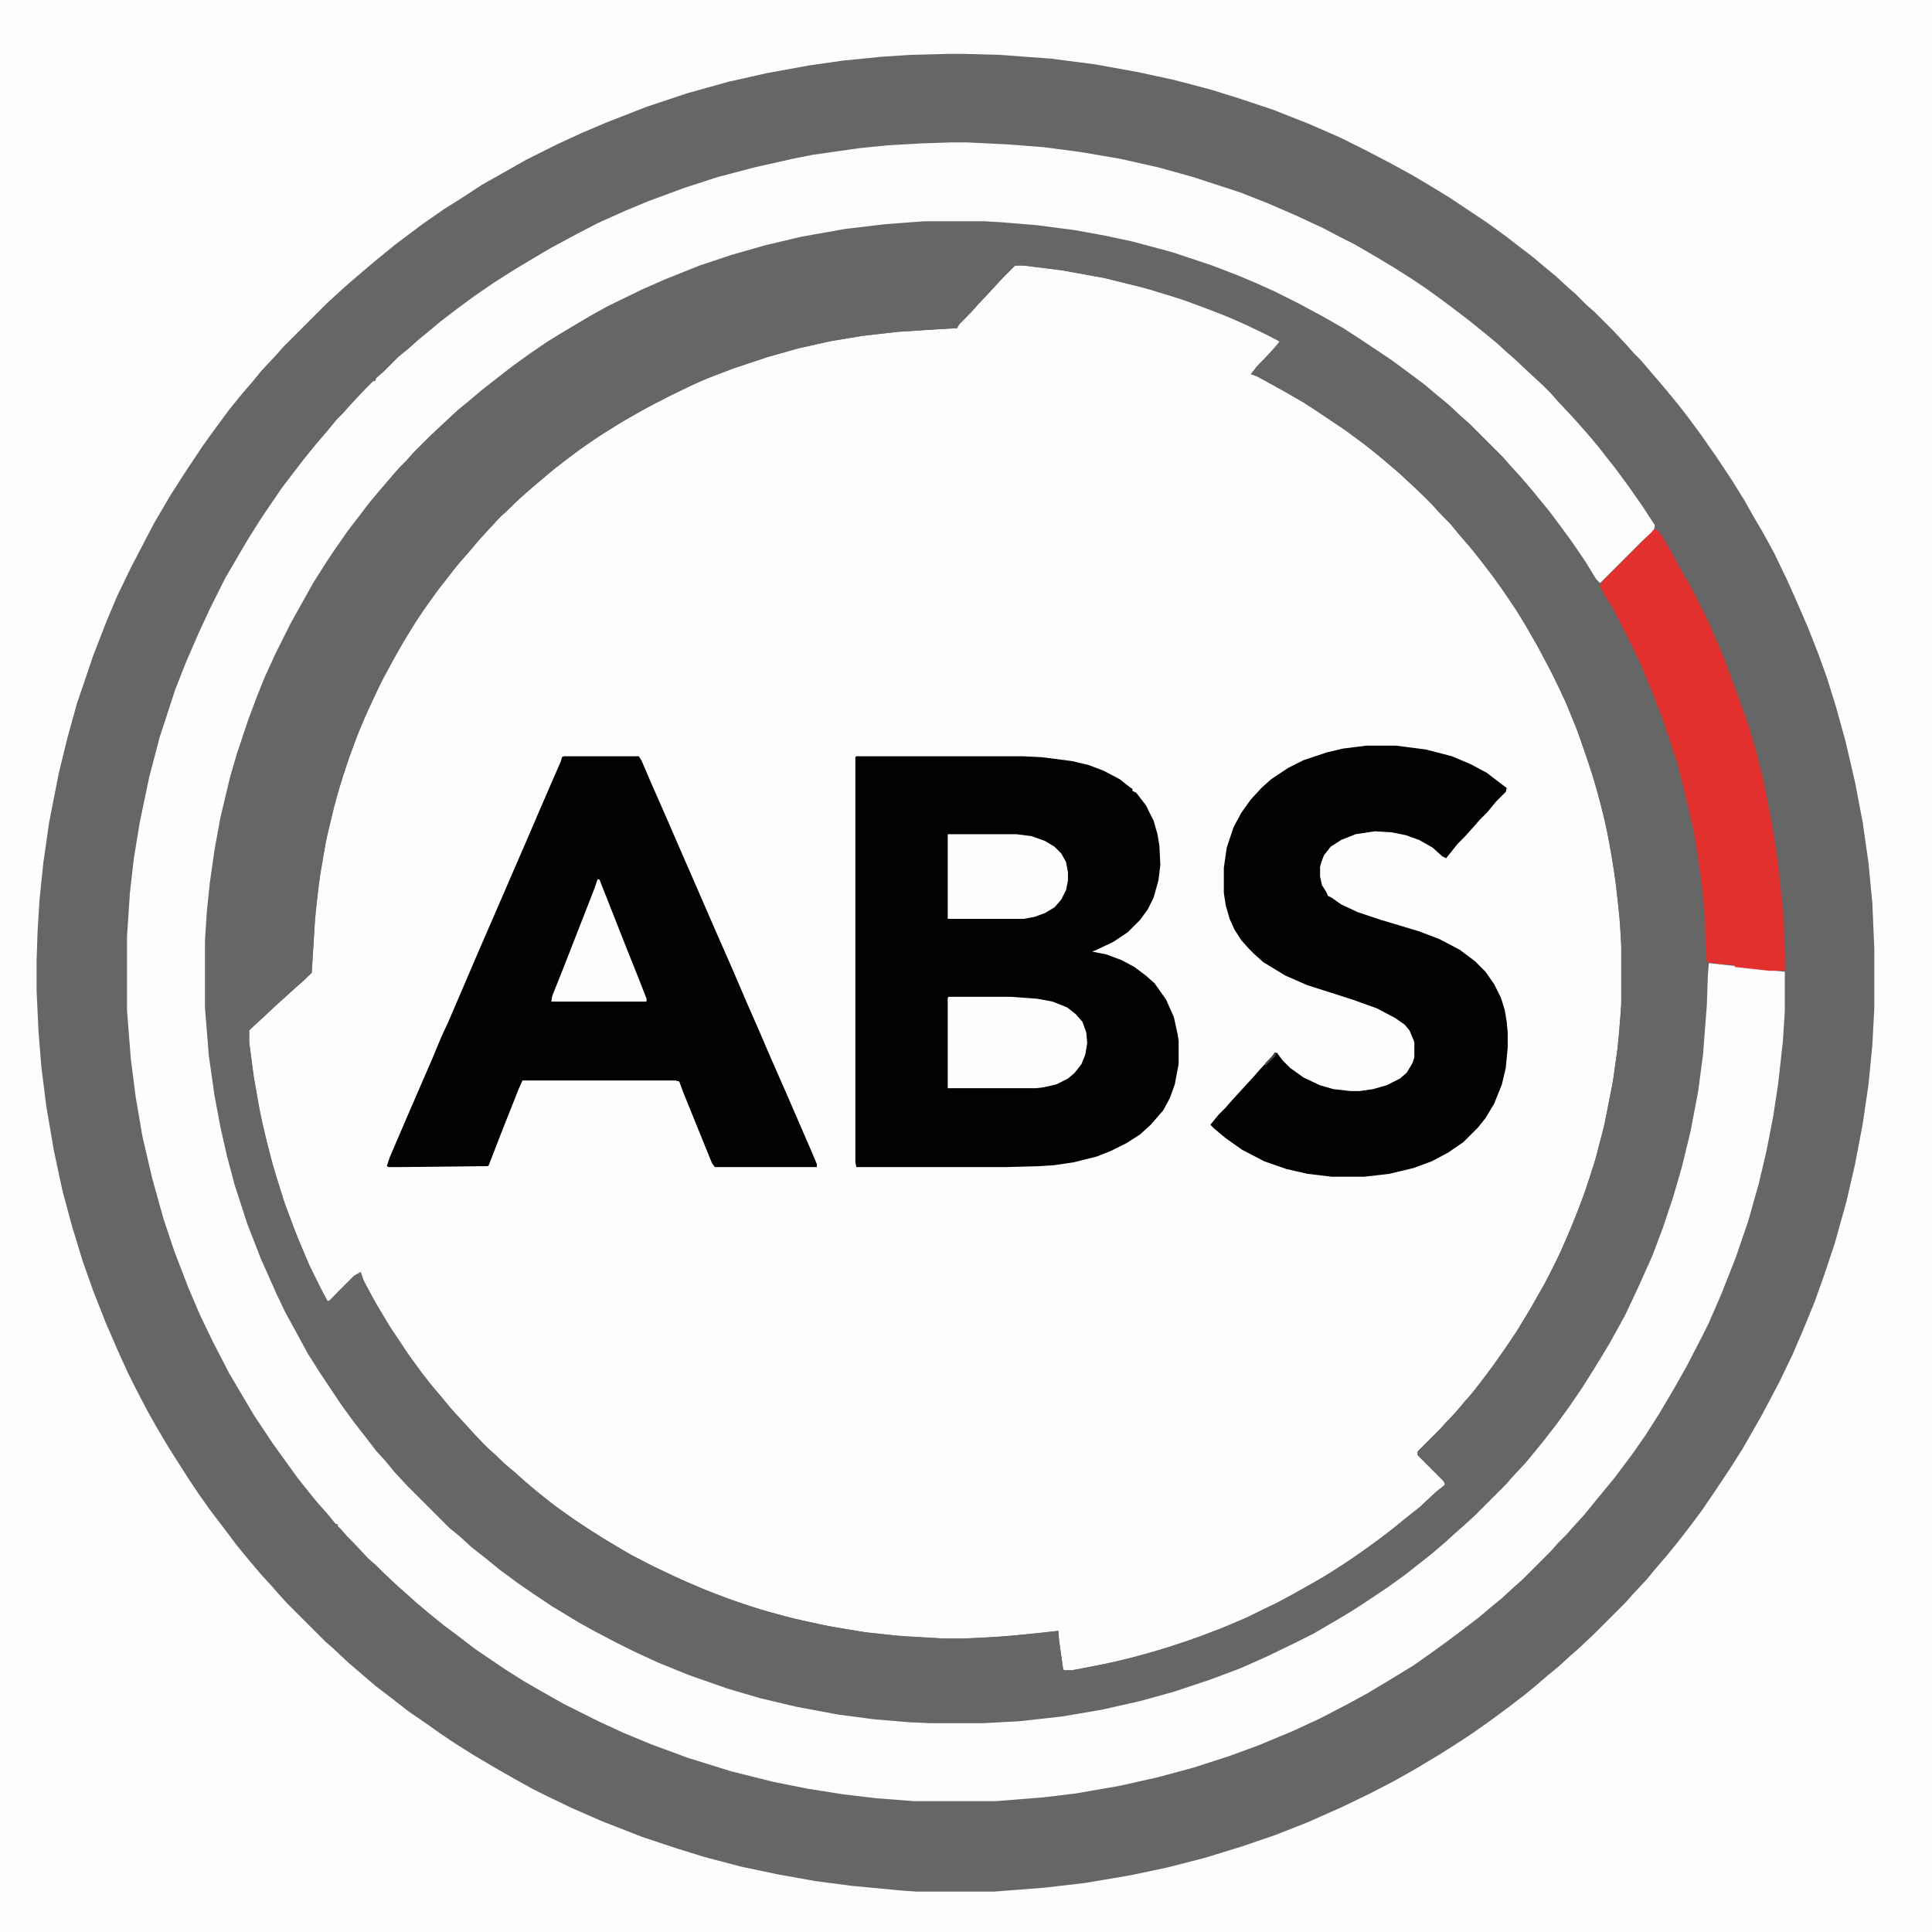 <?xml version="1.0" encoding="UTF-8"?>
<svg version="1.1" viewBox="0 0 2008 2008" width="502" height="502" xmlns="http://www.w3.org/2000/svg">
<path transform="translate(0)" d="m0 0h2008v2008h-2008z" fill="#666667"/>
<path transform="translate(1055,276)" d="m0 0h9l40 5 44 8 48 12 38 12 37 14 25 11 29 14 5 3-6 7-11 12-7 7-6 8 6 2 26 14 19 11 16 10 31 21 19 14 10 8 11 9 13 11 12 11 16 15 15 15 7 8 7 7 9 11 9 10 11 14 14 18 12 17 14 21 8 13 12 21 15 28 15 31 11 27 10 28 10 31 10 38 7 36 5 34 4 40 1 20v61l-3 39-5 37-9 47-9 35-10 32-9 24-11 27-13 29-10 19-14 25-17 28-11 16-12 17-9 12-13 17-9 10-9 11-9 9-7 8-23 23 1 4 28 28-1 3-11 9-15 14-10 8-16 13-20 15-18 13-18 12-21 13-23 13-24 13-31 15-26 11-38 14-32 10-38 10-40 8-6 1h-8l-1-1-5-35v-5l-47 5-29 2-23 1h-20l-50-3-35-4-41-7-39-9-28-8-33-11-28-11-27-12-29-14-19-10-28-17-25-16-11-8-14-10-16-13-13-11-10-9-11-9-9-9-8-7-14-14-7-8-15-16-9-11-12-14-10-13-14-19-20-30-15-25-12-22-4-9v-2l-7 4-27 27-8-14-11-23-12-28-14-37-11-35-8-30-8-36-6-36-4-31v-12l5-5 10-9 8-8 8-7 15-14 8-7 10-9 1-1 4-63 5-41 7-39 11-44 10-31 10-28 8-19 12-26 8-16 15-28 12-20 7-11 8-12 13-18 10-13 11-14 13-15 12-14 24-26 8-7 10-10 8-7 11-9 14-12 13-10 19-14 21-14 21-13 25-14 27-14 27-13 34-13 36-12 32-9 36-8 31-5 35-4 30-2 33-2 2-4 13-13 7-8 16-17 11-12z" fill="#FDFDFD"/>
<path transform="translate(0)" d="m0 0h2008v2008h-2008zm986 56-40 1-30 2-40 4-35 5-44 8-40 9-43 12-42 14-41 16-26 11-26 12-32 16-46 26-23 15-16 10-23 16-28 21-22 18-13 11-14 12-10 9-12 11-46 46-7 8-15 16-9 11-12 14-13 16-14 19-13 18-18 27-16 25-17 29-24 46-14 29-11 26-14 36-17 50-10 36-9 37-10 51-6 42-4 39-2 33-1 30v30l2 43 3 37 5 40 8 47 9 42 10 37 11 36 11 31 13 33 13 30 10 22 8 16 12 23 9 16 13 22 21 33 10 15 12 17 16 21 12 16 14 17 11 13 11 12 7 8 9 10 40 40 8 7 16 15 28 24 17 13 18 14 19 13 14 10 15 10 19 12 22 13 21 12 18 10 16 8 25 12 32 14 41 16 36 12 29 9 38 10 38 8 39 7 38 5 53 5 15 1h80l52-4 43-5 47-8 38-8 39-10 39-12 35-12 33-13 36-16 29-14 25-13 23-13 25-15 22-14 12-8 17-12 19-14 17-13 11-9 14-12 11-9 12-11 8-7 16-15 34-34 7-8 15-16 9-11 12-14 9-11 14-18 12-16 15-22 14-21 14-22 20-35 18-34 14-29 12-28 11-27 10-28 11-33 12-43 9-39 8-42 6-41 4-41 2-38v-62l-2-47-4-42-6-42-8-42-10-43-10-36-9-29-9-25-11-28-13-30-9-20-13-27-12-22-10-17-9-16-13-21-16-24-16-23-14-19-11-14-14-17-24-28-7-7-7-8-15-16-19-19-8-7-11-11-8-7-13-12-11-9-13-11-17-13-13-10-18-13-39-26-23-14-17-10-22-12-23-12-28-14-32-14-38-15-36-12-29-9-38-10-37-8-44-8-46-6-54-4-38-1z" fill="#FDFDFD"/>
<path transform="translate(960,229)" d="m0 0h64l43 3 35 4 37 6 34 7 38 10 49 16 21 8 31 13 39 19 30 16 15 9 19 12 25 17 17 12 26 20 26 22 15 14 10 9 35 35 7 8 9 10 9 11 11 13 13 17 14 19 20 30 8 13 3 3 52-52 2 1-53 53 2 6 14 24 12 23 9 19 7 15 10 23 6 16 9 25 13 40 10 40 6 27 7 45 3 25 2 39 1 26 13 1 15 2v1h-9l-15-2-3-1-1 43-4 52-5 38-8 42-12 48-11 36-12 33-9 22-13 29-12 25-13 24-12 20-12 19-13 20-12 17-16 21-8 10-9 11-11 13-15 16-9 10-34 34-8 7-11 10-11 9-13 11-14 11-19 14-22 15-15 10-18 11-24 14-27 14-33 16-34 14-36 13-40 12-36 9-35 7-32 5-38 4-38 2h-54l-36-2-39-4-38-6-35-7-40-10-29-9-37-13-31-13-29-13-42-22-28-17-18-11-20-14-14-10-17-13-16-13-11-9-10-9-11-9-52-52-9-11-10-11-9-11-14-18-14-19-12-17-15-23-8-13-10-17-14-26-8-16-12-25-14-33-13-36-9-28-8-30-9-40-6-35-4-30-4-50v-69l3-42 5-40 6-35 7-33 8-30 9-30 13-37 10-24 8-18 10-22 10-19 13-24 14-24 11-17 8-12 12-17 12-16 11-14 11-13 9-11 11-12 7-8 7-7 7-8 22-22 8-7 7-7 11-9 14-12 28-22 19-14 17-12 17-11 25-15 23-13 29-15 28-13 35-14 30-11 40-12 41-10 44-8 38-5 34-3zm95 47-19 19-7 8-15 16-12 13-7 7v2l-33 2-30 2-35 4-36 6-31 7-32 9-36 12-26 10-16 7-29 14-23 12-24 14-24 15-17 12-12 9-13 10-11 9-14 12-8 7-10 9-9 9-8 7-22 24-9 11-9 10-11 14-14 18-12 17-8 12-13 21-13 23-11 20-13 28-9 21-10 26-8 24-9 31-9 39-7 43-4 39-3 51-8 8-8 7-20 18-15 14-11 10-3 3v12l5 38 8 44 11 44 12 39 11 30 15 36 19 38h3l9-10 16-16 7-4 3 9 11 21 15 25 20 30 13 18 11 14 11 13 9 11 11 12 9 10 14 15 11 11 8 7 12 11 8 7 14 12 14 11 13 10 16 11 15 10 19 12 24 14 27 14 28 13 26 11 35 13 26 8 30 8 38 8 37 6 40 4 38 2h20l39-2 43-4 17-2 1 12 4 28 1 1h8l36-7 30-7 31-9 36-12 28-11 21-9 39-19 23-13 21-12 23-15 13-9 18-13 13-10 16-13 14-11 17-16 9-7-2-4-27-27 1-4 28-28 7-8 11-12 18-22 12-16 12-17 16-24 12-20 16-28 16-32 13-30 11-29 11-33 10-38 9-45 5-35 3-32 1-15v-61l-2-33-5-42-7-41-8-34-9-31-14-41-11-27-10-22-8-16-12-23-14-24-11-18-11-16-10-14-16-21-9-11-12-14-9-11-12-12-7-8-18-18-8-7-7-7-11-9-14-12-13-10-19-14-42-28-21-12-27-15-6-3h-2l9-11 12-12 7-8 2-3-19-10-28-13-28-11-30-11-40-12-37-9-44-8-40-5z" fill="#666667"/>
<path transform="translate(989,148)" d="m0 0h16l41 2 39 3 38 5 41 7 40 9 36 10 49 16 28 11 30 13 28 13 19 10 14 7 24 14 15 9 19 12 15 10 18 13 12 9 17 13 16 13 11 9 11 10 8 7 16 15 13 12 9 9 7 8 15 16 9 10 7 8 11 13 7 9 11 14 14 19 14 20 13 20-1 5-12 11-44 44-4-4-11-18-15-22-11-15-12-16-18-22-12-14-11-12-7-8-35-35-8-7-14-13-11-9-13-11-16-12-19-14-33-22-17-11-21-12-26-14-24-12-20-9-19-8-26-10-42-14-41-11-28-6-33-6-39-5-36-3-17-1h-64l-40 3-42 5-45 8-38 9-35 10-33 11-35 14-25 11-35 17-18 10-27 16-18 11-19 13-18 13-18 14-14 11-13 11-11 9-13 12-16 15-18 18-7 8-7 7-7 8-12 14-11 13-13 17-10 13-14 20-8 12-14 22-14 25-10 18-16 32-11 24-8 20-9 24-12 36-7 24-10 42-6 33-5 35-3 29-2 31v69l4 50 6 42 6 32 7 31 8 30 13 40 14 36 16 36 9 19 24 44 12 19 22 33 13 18 14 18 10 13 10 11 9 11 14 15 43 43 11 9 12 11 14 11 16 13 19 14 16 11 18 12 28 17 18 10 23 12 16 8 26 12 32 13 40 14 34 10 38 9 43 8 38 5 36 3 22 1h54l38-2 45-5 41-7 40-9 36-10 36-12 32-12 27-12 29-14 20-10 24-14 15-9 14-9 24-16 18-13 28-22 14-12 11-10 8-7 12-11 32-32 7-8 14-15 18-22 14-18 13-18 13-19 12-19 8-13 9-15 16-29 8-17 7-15 13-29 11-29 11-33 9-31 9-37 8-42 5-38 4-52 1-30 1-13 27 3 52 6v41l-2 31-5 45-5 33-7 36-8 34-11 39-13 38-15 38-13 30-8 16-15 29-13 23-16 27-14 22-14 20-18 24-14 17-18 22-11 12-7 8-9 9-7 8-30 30-8 7-13 12-11 9-13 11-17 13-16 12-18 13-17 12-23 14-25 15-22 12-27 14-28 13-36 15-30 11-37 12-37 10-40 9-46 8-33 4-50 4h-85l-39-3-34-4-38-6-35-7-44-11-45-14-38-14-29-12-26-12-36-18-23-13-19-11-19-12-31-21-17-13-16-12-16-13-13-11-10-9-8-7-16-15-7-7-8-7-15-16-7-7-7-8-3-3v-2h-2l-9-11-9-10-9-11-12-15-26-36-20-30-26-44-17-33-13-27-12-28-15-39-11-33-12-43-10-43-7-41-5-39-4-51v-77l3-45 4-35 6-37 10-48 11-42 16-49 11-28 13-30 12-26 16-32 14-24 10-17 12-19 8-12 15-22 13-17 10-13 13-16 12-14 9-11 7-7 7-8 16-17 8-8h2l1-3 8-7 15-15 11-9 10-9 11-9 12-10 17-13 19-14 19-13 22-14 15-9 22-13 26-14 23-12 29-13 24-10 38-14 34-11 38-10 40-9 20-4 49-7 30-3 35-2z" fill="#FDFDFD"/>
<path transform="translate(890,786)" d="m0 0h173l20 1 31 4 17 4 16 6 17 9 10 8 3 2v2l4 2 10 13 8 16 4 14 2 12 1 20-2 16-5 18-6 12-8 11-13 13-15 10-19 9-3 1 15 3 16 6 13 7 12 9 9 8 12 17 8 18 4 18 1 7v24l-4 21-5 14-7 13-13 15-11 10-14 9-16 8-15 6-24 6-20 3-15 1-36 1h-155l-1-5v-421z" fill="#030203"/>
<path transform="translate(586,786)" d="m0 0h78l3 5 9 21 18 41 13 30 17 39 20 46 18 41 15 35 11 25 12 28 18 41 26 60 5 12v3h-106l-3-4-30-74-4-11-4-1h-159l-4 9-19 48-12 31-1 1-92 1h-11l-2-1 3-9 18-42 26-60 10-24 7-15 30-70 52-120 12-28 13-30 10-23 1-4z" fill="#030203"/>
<path transform="translate(1420,775)" d="m0 0h31l31 4 27 7 19 8 17 9 17 13 4 3-1 4-10 10-9 11-8 8-7 8-9 10-7 7-12 15-4-2-10-9-14-8-14-5-15-3-17-1-20 3-15 6-11 7-7 9-3 8-1 4v10l2 9 5 8 1 3 4 2 10 7 17 8 24 8 40 12 21 8 21 11 16 12 11 11 9 13 7 14 4 13 2 12 1 11v16l-2 21-4 17-8 20-9 15-8 10-15 15-16 11-17 9-19 7-25 6-26 3h-34l-25-3-22-5-23-8-23-12-17-12-12-10-4-4 9-11 7-7 7-8 22-24 7-8 12-13 3-4h2l6 8 8 8 14 10 17 8 14 4 18 2h9l14-2 14-4 14-7 7-6 6-10 2-6v-16l-5-12-5-6-10-7-19-10-25-9-47-15-23-10-23-14-10-9-5-5-8-9-7-11-5-11-4-14-2-13v-26l3-21 7-21 8-15 10-14 11-12 10-9 18-12 16-8 24-8 17-4z" fill="#030203"/>
<path transform="translate(1719,550)" d="m0 0 4 1 5 6 9 16 12 22 6 10 6 11 15 30 9 21 8 19 14 38 12 34 8 28 7 29 9 46 5 33 6 57 2 49v8l-1 1h-16l-36-4v-2l-15-1-13-2-1-2-2-48-2-23-5-38-4-24-10-43-7-28-15-45-8-21-8-20-9-21-14-29-13-25-9-15-5-9 2-4 51-51z" fill="#E1302D"/>
<path transform="translate(986,1036)" d="m0 0h64l28 2 16 3 15 6 9 7 7 8 4 11 1 11-2 12-4 10-7 9-7 6-12 6-13 3-8 1h-92v-94z" fill="#FDFDFD"/>
<path transform="translate(985,867)" d="m0 0h71l16 2 14 5 10 6 7 7 5 9 2 11v8l-2 10-5 10-7 8-10 6-11 4-11 2h-79z" fill="#FDFDFD"/>
<path transform="translate(621,914)" d="m0 0h2l15 38 13 33 12 30 9 23v3h-99l1-6 10-25 18-46 16-41z" fill="#FDFDFD"/>
<path transform="translate(1325,1094)" d="m0 0h2l-2 4-10 10v-3l7-7z" fill="#434344"/>
</svg>
